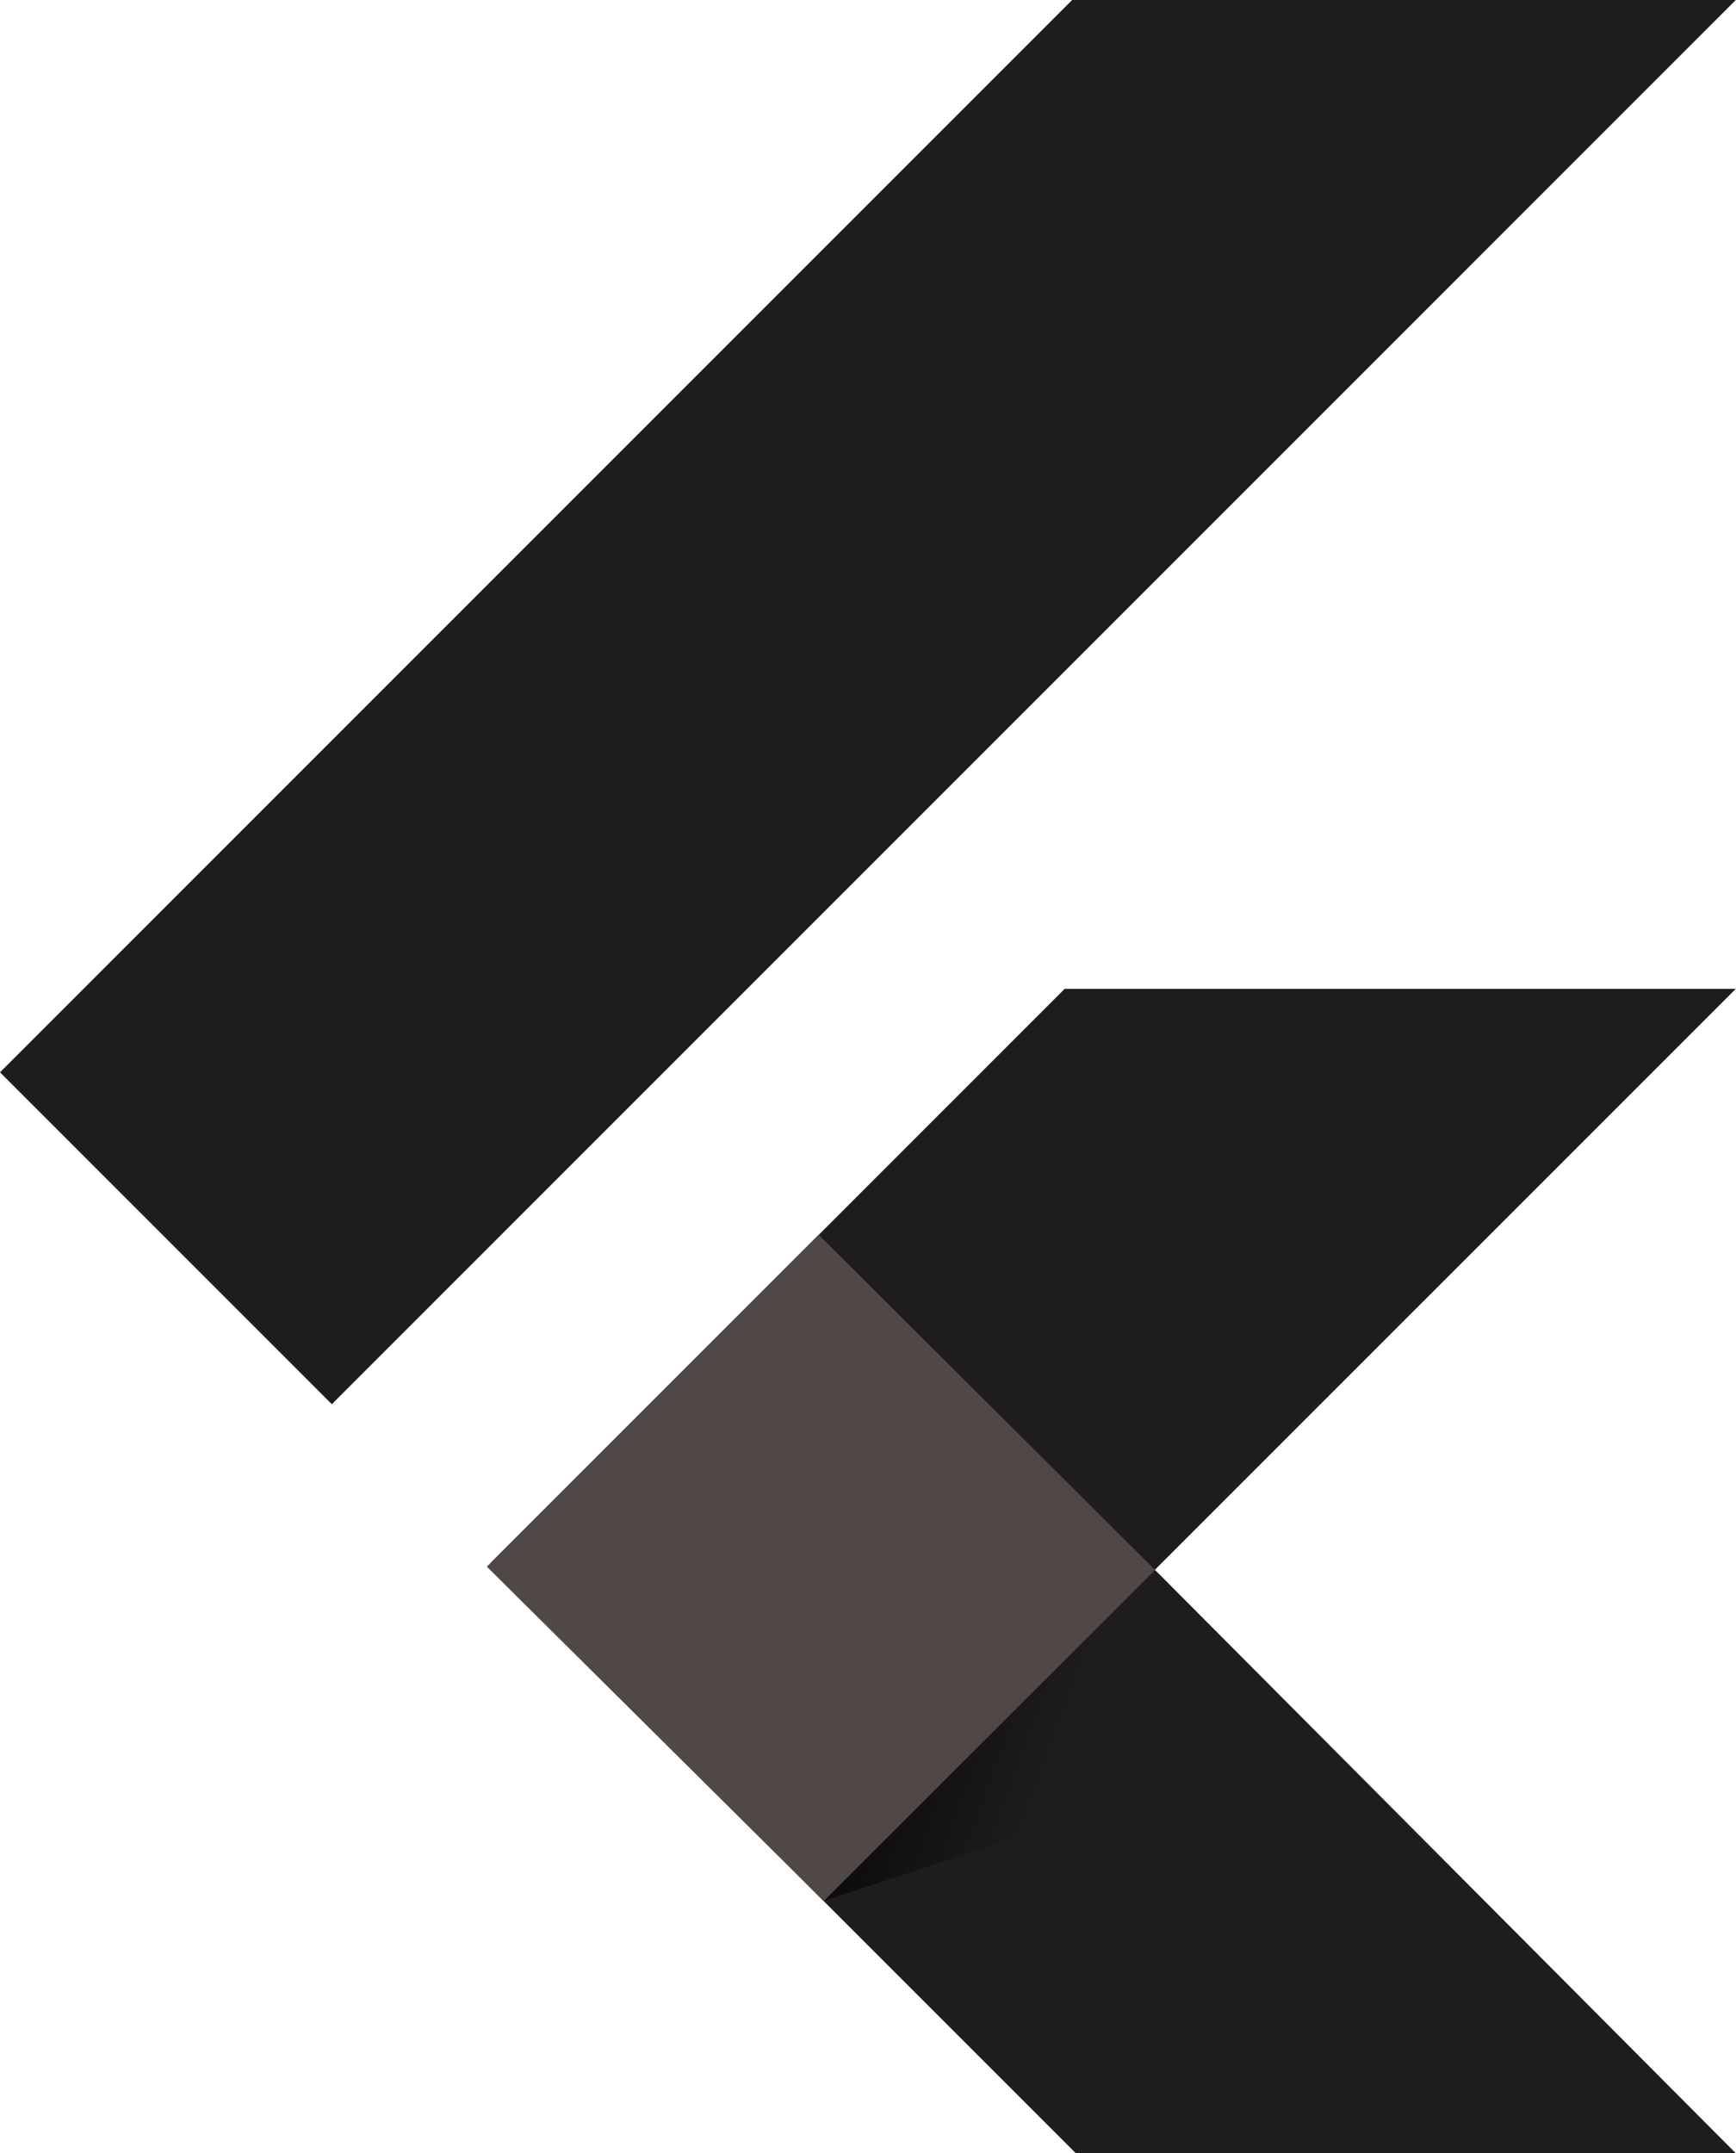 <?xml version="1.0" encoding="UTF-8" standalone="no"?><svg xmlns="http://www.w3.org/2000/svg" xmlns:xlink="http://www.w3.org/1999/xlink" fill="#000000" height="316.6" preserveAspectRatio="xMidYMid" version="1.1" viewBox="0.0 0.0 255.3 316.6" width="255.3" zoomAndPan="magnify">
 <defs>
  <linearGradient id="linearGradient-1" x1="3.952%" x2="75.897%" xlink:actuate="onLoad" xlink:show="other" xlink:type="simple" y1="26.993%" y2="52.919%">
   <stop offset="0"/>
   <stop offset="1" stop-opacity="0"/>
  </linearGradient>
 </defs>
 <g>
  <polygon fill="#1e1c1c" points="157.67 0.001 0.001 157.67 48.801 206.47 255.27 0.001"/>
  <polygon fill="#1e1c1c" points="156.57 145.4 72.149 229.82 121.13 279.53 169.84 230.82 255.27 145.4"/>
  <polygon fill="#1e1c1c" points="121.13 279.53 158.21 316.61 255.27 316.61 169.84 230.82"/>
  <polygon fill="#504747" points="71.6 230.36 120.4 181.56 169.84 230.82 121.13 279.53"/>
  <polygon fill="url(#linearGradient-1)" fill-opacity="0.8" points="121.13 279.53 161.69 266.07 165.72 234.94"/>
 </g>
</svg>